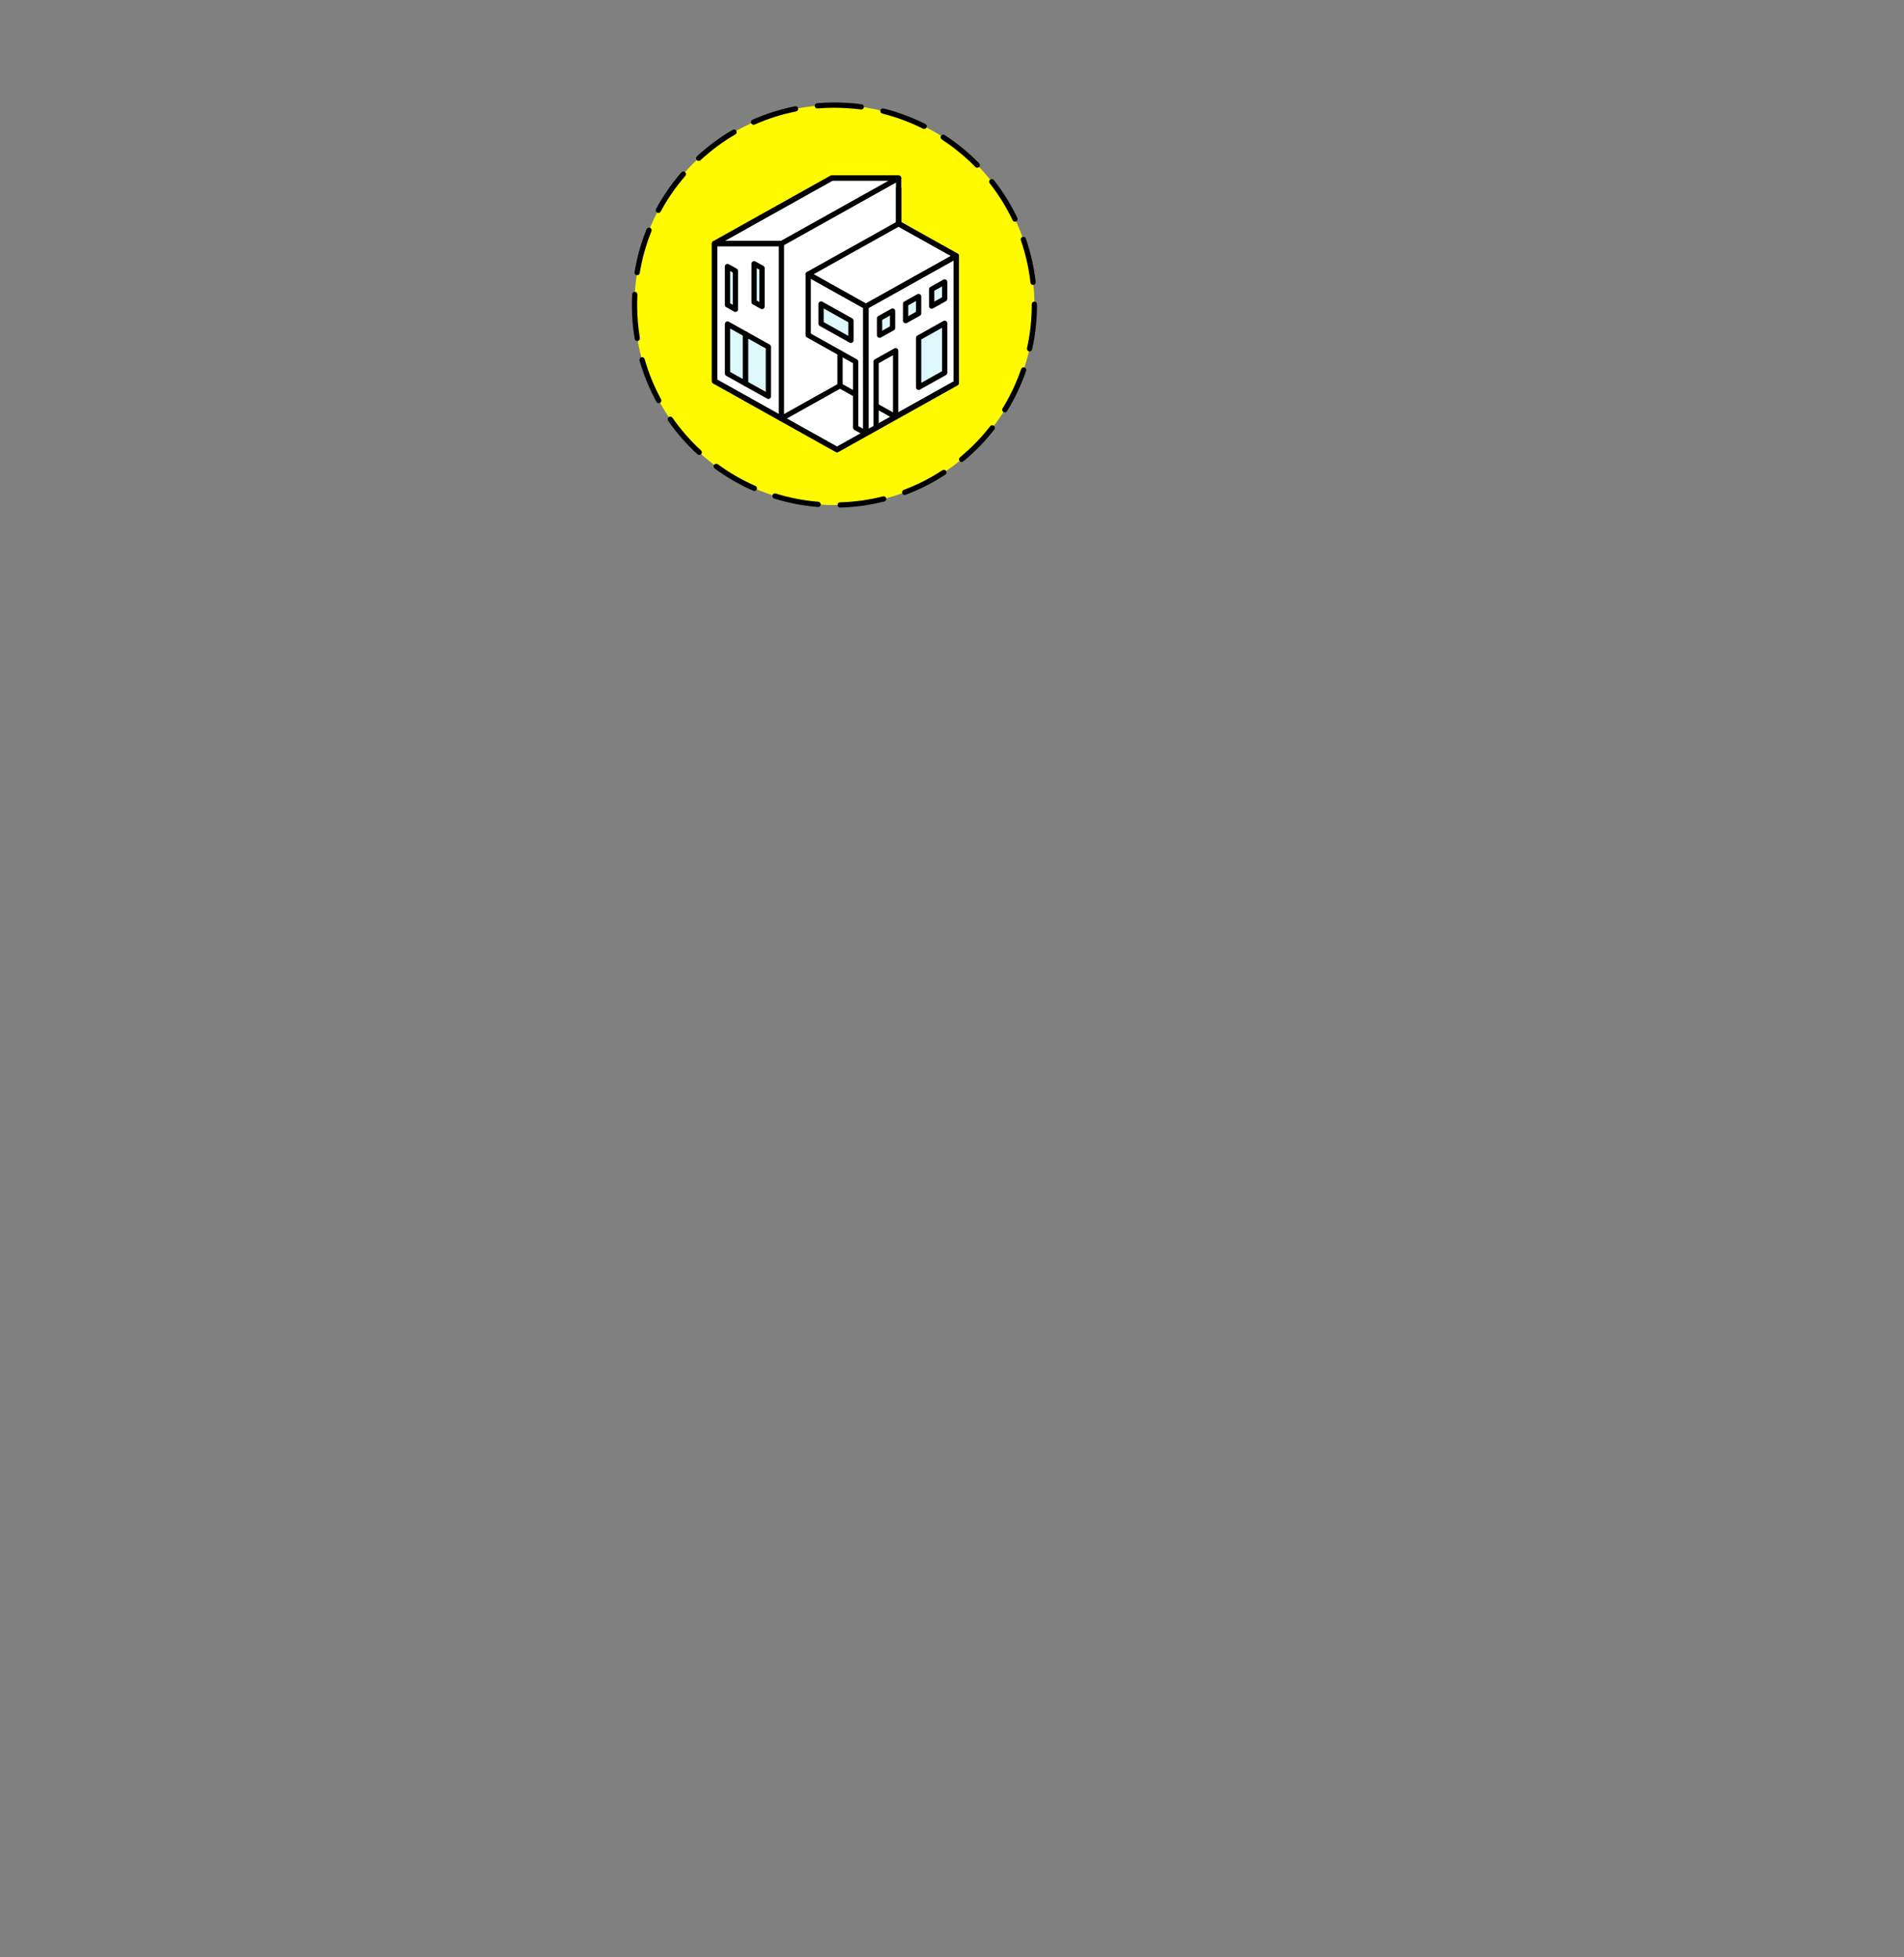 <?xml version="1.0" encoding="UTF-8"?>
<svg id="fig-magic__house__02" xmlns="http://www.w3.org/2000/svg" viewBox="0 0 362 372">
  <rect x="0" y="0" width="362" height="372" fill="#808080" stroke="none"/>
  <defs>
    <style>
      .cls-1 {
        fill: #ddf8fa;
      }

      .cls-1, .cls-2, .cls-3, .cls-4 {
        stroke-width: 0px;
      }

      .cls-2 {
        fill: #fffa00;
      }

      .cls-3 {
        fill: #000;
      }

      .cls-4 {
        fill: #fff;
      }
    </style>
  </defs>
  <g>
    <circle class="cls-2" cx="158.649" cy="57.989" r="38.011" transform="translate(65.761 199.07) rotate(-76.717)"/>
    <path class="cls-3" d="M159.732,96.484c-.27,0-.492-.215-.5-.486-.007-.276.21-.506.486-.514,2.763-.078,5.512-.458,8.17-1.131.265-.067.539.095.607.362.067.268-.094.54-.362.607-2.729.691-5.551,1.082-8.387,1.162h-.015ZM155.549,96.375c-.014,0-.027,0-.041-.001-2.823-.228-5.621-.769-8.314-1.606-.264-.082-.411-.362-.329-.626.082-.263.362-.411.626-.329,2.624.816,5.348,1.342,8.098,1.564.275.022.48.264.458.539-.021.262-.24.46-.498.46ZM172.006,94.086c-.202,0-.393-.124-.468-.324-.097-.259.034-.547.292-.644,2.574-.966,5.048-2.222,7.355-3.734.23-.152.541-.087.692.144.151.231.087.541-.144.692-2.368,1.552-4.908,2.842-7.551,3.834-.058.021-.117.032-.176.032ZM143.419,93.326c-.067,0-.135-.013-.2-.042-2.586-1.132-5.055-2.556-7.337-4.232-.223-.163-.271-.476-.107-.699.163-.222.475-.271.699-.107,2.223,1.632,4.627,3.019,7.147,4.122.253.111.368.406.257.659-.082.188-.266.299-.458.299ZM182.828,87.819c-.145,0-.287-.062-.386-.182-.176-.213-.146-.528.067-.704,2.124-1.752,4.059-3.743,5.751-5.915.169-.218.483-.258.702-.087.218.17.257.484.087.702-1.737,2.23-3.723,4.273-5.903,6.072-.093.077-.206.114-.318.114ZM132.944,86.49c-.121,0-.242-.043-.338-.132-2.083-1.914-3.958-4.059-5.573-6.375-.158-.227-.102-.538.125-.696.226-.158.538-.102.696.125,1.573,2.256,3.399,4.346,5.429,6.21.203.187.217.503.03.707-.099.107-.233.162-.368.162ZM191.042,78.386c-.089,0-.18-.024-.262-.074-.235-.145-.308-.453-.164-.688,1.446-2.349,2.631-4.859,3.523-7.459.09-.261.373-.4.635-.311.261.09.4.374.311.635-.917,2.67-2.133,5.248-3.618,7.66-.094.153-.258.238-.426.238ZM125.243,76.638c-.177,0-.349-.094-.439-.261-1.354-2.486-2.431-5.124-3.203-7.84-.076-.266.079-.542.344-.618.266-.076.542.079.618.344.751,2.646,1.801,5.214,3.119,7.635.132.243.042.546-.2.678-.076.042-.158.061-.239.061ZM195.75,66.797c-.036,0-.073-.004-.109-.012-.27-.06-.439-.327-.379-.597.596-2.675.898-5.434.898-8.199v-.154c0-.276.223-.5.5-.5s.5.224.5.5v.149c0,2.844-.31,5.676-.922,8.422-.052.233-.258.391-.487.391ZM121.162,64.817c-.24,0-.452-.173-.493-.417-.353-2.104-.531-4.262-.531-6.411,0-.686.018-1.367.053-2.043.014-.275.235-.494.526-.473.276.015.487.25.473.526-.035.659-.052,1.323-.052,1.991,0,2.094.174,4.195.518,6.246.045.272-.138.53-.411.576-.028.005-.056.007-.083.007ZM196.415,54.157c-.251,0-.467-.188-.496-.444-.311-2.738-.926-5.444-1.828-8.042-.091-.261.047-.546.308-.636.26-.092.545.047.636.308.927,2.668,1.559,5.446,1.877,8.258.031.274-.166.522-.44.553-.019.002-.038.003-.057.003ZM121.138,52.311c-.027,0-.054-.002-.081-.006-.272-.045-.458-.302-.413-.574.457-2.792,1.225-5.537,2.283-8.158.104-.256.396-.378.651-.277.256.104.38.395.277.651-1.031,2.553-1.779,5.227-2.224,7.945-.041.245-.252.419-.493.419ZM192.972,42.135c-.187,0-.366-.105-.452-.285-1.184-2.48-2.647-4.837-4.35-7.006-.171-.217-.133-.531.084-.702.217-.172.531-.133.702.084,1.748,2.226,3.25,4.646,4.466,7.192.119.249.013.548-.236.667-.069.033-.143.049-.215.049ZM125.171,40.47c-.08,0-.162-.019-.237-.06-.243-.131-.334-.434-.203-.677,1.34-2.485,2.961-4.83,4.816-6.967.181-.208.497-.231.705-.05.208.181.231.497.05.705-1.807,2.083-3.385,4.366-4.691,6.787-.09.167-.263.263-.44.263ZM185.802,31.89c-.13,0-.259-.05-.357-.15-1.927-1.968-4.075-3.727-6.383-5.227-.231-.151-.297-.46-.147-.692.151-.231.46-.297.692-.147,2.37,1.54,4.574,3.345,6.553,5.365.193.198.19.514-.007.708-.098.095-.224.143-.35.143ZM132.837,30.585c-.134,0-.269-.054-.367-.16-.188-.203-.175-.519.027-.707,2.078-1.922,4.368-3.617,6.807-5.036.237-.139.544-.059.684.181.139.239.058.545-.181.684-2.376,1.383-4.606,3.033-6.63,4.906-.096.089-.218.133-.34.133ZM175.703,24.51c-.076,0-.152-.017-.224-.053-2.461-1.238-5.064-2.204-7.735-2.869-.268-.067-.431-.338-.365-.606.066-.269.338-.43.606-.365,2.743.683,5.416,1.674,7.943,2.946.247.124.346.425.222.671-.088.175-.264.275-.447.275ZM143.282,23.712c-.192,0-.375-.111-.458-.298-.112-.252.002-.548.255-.659,2.583-1.144,5.301-2.001,8.076-2.549.27-.052.533.123.587.394.053.271-.123.534-.394.587-2.703.533-5.349,1.369-7.865,2.482-.065.029-.134.043-.202.043ZM163.754,20.818c-.022,0-.044-.001-.067-.004-1.663-.224-3.399-.312-5.055-.335-1.062,0-2.136.045-3.193.135-.267.031-.517-.18-.54-.456-.023-.275.181-.517.456-.54,1.084-.092,2.187-.139,3.276-.139h.017c1.729,0,3.469.116,5.171.344.274.037.466.289.429.562-.034.251-.249.434-.495.434Z"/>
  </g>
  <g>
    <g>
      <polygon class="cls-4" points="181.814 48.651 170.851 42.524 170.851 33.851 158.128 33.851 135.842 46.306 135.842 48.248 135.842 72.445 159.14 85.466 181.814 72.793 181.814 48.651 181.814 48.651"/>
      <path class="cls-3" d="M159.14,85.966c-.084,0-.168-.021-.244-.063l-23.298-13.021c-.158-.088-.256-.255-.256-.437v-26.139c0-.181.098-.348.256-.437l22.286-12.455c.075-.042.159-.063.244-.063h12.724c.276,0,.5.224.5.5v8.379l10.707,5.984c.158.088.256.255.256.437v24.143c0,.181-.098.348-.256.437l-22.674,12.672c-.076.042-.16.063-.244.063ZM136.342,72.151l22.798,12.742,22.174-12.393v-23.556l-10.707-5.984c-.158-.088-.256-.255-.256-.437v-8.173h-12.093l-21.916,12.249v25.552Z"/>
    </g>
    <path class="cls-3" d="M148.566,80.056c-.084,0-.168-.021-.244-.063l-12.724-7.111c-.158-.088-.256-.255-.256-.437v-26.139c0-.276.224-.5.5-.5h12.724c.276,0,.5.224.5.5v33.25c0,.177-.094.341-.247.431-.078.046-.166.069-.253.069ZM136.342,72.151l11.724,6.553v-31.898h-11.724v25.345Z"/>
    <path class="cls-3" d="M148.566,46.806h-12.724c-.228,0-.426-.154-.484-.374-.057-.22.042-.451.24-.562l22.286-12.455c.075-.042.159-.063.244-.063h12.724c.228,0,.426.154.484.374.057.22-.042.451-.24.562l-22.285,12.455c-.075.042-.159.063-.244.063ZM137.761,45.806h10.674l20.496-11.455h-10.674l-20.497,11.455Z"/>
    <path class="cls-3" d="M164.621,58.76c-.084,0-.168-.021-.244-.063l-10.962-6.127c-.158-.088-.256-.255-.256-.437s.098-.348.256-.437l17.192-9.609c.152-.085.336-.085.488,0l10.963,6.127c.158.088.256.255.256.437s-.098.348-.256.437l-17.193,9.609c-.076.042-.16.063-.244.063ZM154.684,52.133l9.938,5.554,16.168-9.036-9.938-5.554-16.167,9.036Z"/>
    <g>
      <polygon class="cls-1" points="139.826 51.505 138.317 50.662 138.317 57.95 139.826 58.793 139.826 51.505"/>
      <path class="cls-3" d="M139.826,59.293c-.084,0-.168-.021-.244-.063l-1.508-.843c-.158-.088-.256-.255-.256-.437v-7.288c0-.177.094-.341.247-.431.154-.09.342-.092.497-.005l1.508.843c.158.088.256.255.256.437v7.288c0,.177-.094.341-.247.431-.078.046-.166.069-.253.069ZM138.817,57.656l.508.284v-6.142l-.508-.284v6.142Z"/>
    </g>
    <g>
      <polygon class="cls-1" points="144.88 50.972 143.371 50.129 143.371 57.417 144.88 58.26 144.88 50.972"/>
      <path class="cls-3" d="M144.88,58.76c-.084,0-.168-.021-.244-.063l-1.508-.843c-.158-.088-.256-.255-.256-.437v-7.288c0-.177.094-.341.247-.431.153-.089.342-.092.497-.005l1.508.843c.158.088.256.255.256.437v7.288c0,.177-.094.341-.247.431-.078.046-.166.069-.253.069ZM143.872,57.123l.508.284v-6.142l-.508-.284v6.142Z"/>
    </g>
    <path class="cls-3" d="M170.851,43.024c-.276,0-.5-.224-.5-.5v-6.731c0-.276.224-.5.5-.5s.5.224.5.5v6.731c0,.276-.224.5-.5.5Z"/>
    <path class="cls-3" d="M159.711,73.827c-.276,0-.5-.224-.5-.5v-6.244c0-.276.224-.5.5-.5s.5.224.5.5v6.244c0,.276-.224.5-.5.5Z"/>
    <path class="cls-3" d="M164.622,82.866c-.087,0-.175-.023-.253-.069-.153-.09-.247-.254-.247-.431v-24.106c0-.181.098-.348.256-.437l17.192-9.609c.155-.086.344-.084.497.005s.247.254.247.431v24.143c0,.181-.098.348-.256.437l-11.529,6.444c-.155.087-.344.084-.497-.005s-.247-.254-.247-.431v-11.722l-2.722,1.521v12.244c0,.181-.098.348-.256.437l-1.941,1.085c-.076.042-.16.063-.244.063ZM165.122,58.553v22.96l.941-.526v-12.244c0-.181.098-.348.256-.437l3.722-2.08c.154-.087.343-.084.497.005s.247.254.247.431v11.722l10.529-5.885v-22.997l-16.192,9.05Z"/>
    <path class="cls-3" d="M164.622,82.866c-.084,0-.168-.021-.244-.063l-1.942-1.085c-.158-.088-.256-.255-.256-.437v-12.244l-8.765-4.898c-.158-.088-.256-.255-.256-.437v-11.568c0-.177.094-.341.247-.431s.342-.092.497-.005l10.963,6.127c.158.088.256.255.256.437v24.106c0,.177-.094.341-.247.431-.078.046-.166.069-.253.069ZM163.18,80.987l.942.527v-22.96l-9.963-5.568v10.423l8.765,4.898c.158.088.256.255.256.437v12.244Z"/>
    <path class="cls-3" d="M159.14,85.966c-.084,0-.168-.021-.244-.063l-10.574-5.91c-.158-.088-.256-.255-.256-.437s.098-.348.256-.437l11.145-6.229c.152-.085.336-.085.488,0l2.969,1.66c.241.135.327.439.192.681-.136.241-.44.326-.681.192l-2.725-1.523-10.12,5.656,9.549,5.337,10.12-5.656-2.94-1.644c-.241-.135-.327-.439-.192-.681.135-.241.439-.327.681-.192l3.721,2.08c.158.088.256.255.256.437s-.098.348-.256.437l-11.145,6.229c-.076.042-.16.063-.244.063Z"/>
    <g>
      <polygon class="cls-1" points="174.654 64.221 174.654 73.623 179.605 70.856 179.605 61.454 174.654 64.221"/>
      <path class="cls-3" d="M174.654,74.123c-.087,0-.175-.023-.253-.069-.153-.09-.247-.254-.247-.431v-9.402c0-.181.098-.348.256-.437l4.951-2.768c.155-.086.344-.085.497.005.153.09.247.254.247.431v9.402c0,.181-.098.348-.256.437l-4.951,2.767c-.076.042-.16.063-.244.063ZM175.154,64.515v8.256l3.951-2.208v-8.256l-3.951,2.208Z"/>
    </g>
    <g>
      <polygon class="cls-1" points="177.13 54.978 177.13 58.187 179.605 56.804 179.605 53.594 177.13 54.978"/>
      <path class="cls-3" d="M177.129,58.688c-.087,0-.175-.023-.253-.069-.153-.09-.247-.254-.247-.431v-3.209c0-.181.098-.348.256-.437l2.476-1.384c.155-.086.344-.084.497.005s.247.254.247.431v3.209c0,.181-.098.348-.256.437l-2.476,1.384c-.076.042-.16.063-.244.063ZM177.629,55.271v2.063l1.476-.825v-2.063l-1.476.825Z"/>
    </g>
    <g>
      <polygon class="cls-1" points="172.178 57.745 172.178 60.955 174.654 59.571 174.654 56.361 172.178 57.745"/>
      <path class="cls-3" d="M172.178,61.455c-.087,0-.175-.023-.253-.069-.153-.09-.247-.254-.247-.431v-3.209c0-.181.098-.348.256-.437l2.476-1.384c.155-.086.344-.084.497.005s.247.254.247.431v3.209c0,.181-.098.348-.256.437l-2.476,1.384c-.076.042-.16.063-.244.063ZM172.678,58.039v2.063l1.476-.825v-2.063l-1.476.825Z"/>
    </g>
    <g>
      <polygon class="cls-1" points="167.227 60.512 167.227 63.722 169.703 62.338 169.703 59.129 167.227 60.512"/>
      <path class="cls-3" d="M167.227,64.222c-.087,0-.175-.023-.253-.069-.153-.09-.247-.254-.247-.431v-3.209c0-.181.098-.348.256-.437l2.476-1.384c.156-.086.344-.084.497.005.153.09.247.254.247.431v3.21c0,.181-.098.348-.256.437l-2.476,1.383c-.076.042-.16.063-.244.063ZM167.727,60.806v2.064l1.476-.825v-2.064l-1.476.825Z"/>
    </g>
    <g>
      <g>
        <polygon class="cls-1" points="138.317 61.591 138.317 70.993 141.762 72.918 141.762 63.516 138.317 61.591"/>
        <path class="cls-3" d="M141.762,73.418c-.084,0-.168-.021-.244-.063l-3.445-1.925c-.158-.088-.256-.255-.256-.437v-9.402c0-.177.094-.341.247-.431.154-.089.342-.092.497-.005l3.445,1.925c.158.088.256.255.256.437v9.402c0,.177-.094.341-.247.431-.078.046-.166.069-.253.069ZM138.817,70.699l2.445,1.367v-8.256l-2.445-1.367v8.256Z"/>
      </g>
      <g>
        <polygon class="cls-1" points="156.103 57.781 156.103 61.524 161.781 64.697 161.781 60.955 156.103 57.781"/>
        <path class="cls-3" d="M161.781,65.197c-.084,0-.168-.021-.244-.063l-5.678-3.173c-.158-.088-.256-.255-.256-.437v-3.743c0-.177.094-.341.247-.431s.342-.092.497-.005l5.678,3.173c.158.088.256.255.256.437v3.743c0,.177-.094.341-.247.431-.078.046-.166.069-.253.069ZM156.603,61.23l4.678,2.615v-2.597l-4.678-2.615v2.597Z"/>
      </g>
      <g>
        <polygon class="cls-1" points="146.091 65.935 141.762 63.516 141.762 72.918 146.091 75.337 146.091 65.935"/>
        <path class="cls-3" d="M146.091,75.837c-.084,0-.168-.021-.244-.063l-4.329-2.419c-.158-.088-.256-.255-.256-.437v-9.402c0-.177.094-.341.247-.431.154-.09.342-.092.497-.005l4.329,2.419c.158.088.256.255.256.437v9.402c0,.177-.094.341-.247.431-.078.046-.166.069-.253.069ZM142.262,72.625l3.329,1.86v-8.256l-3.329-1.86v8.256Z"/>
      </g>
    </g>
  </g>
</svg>